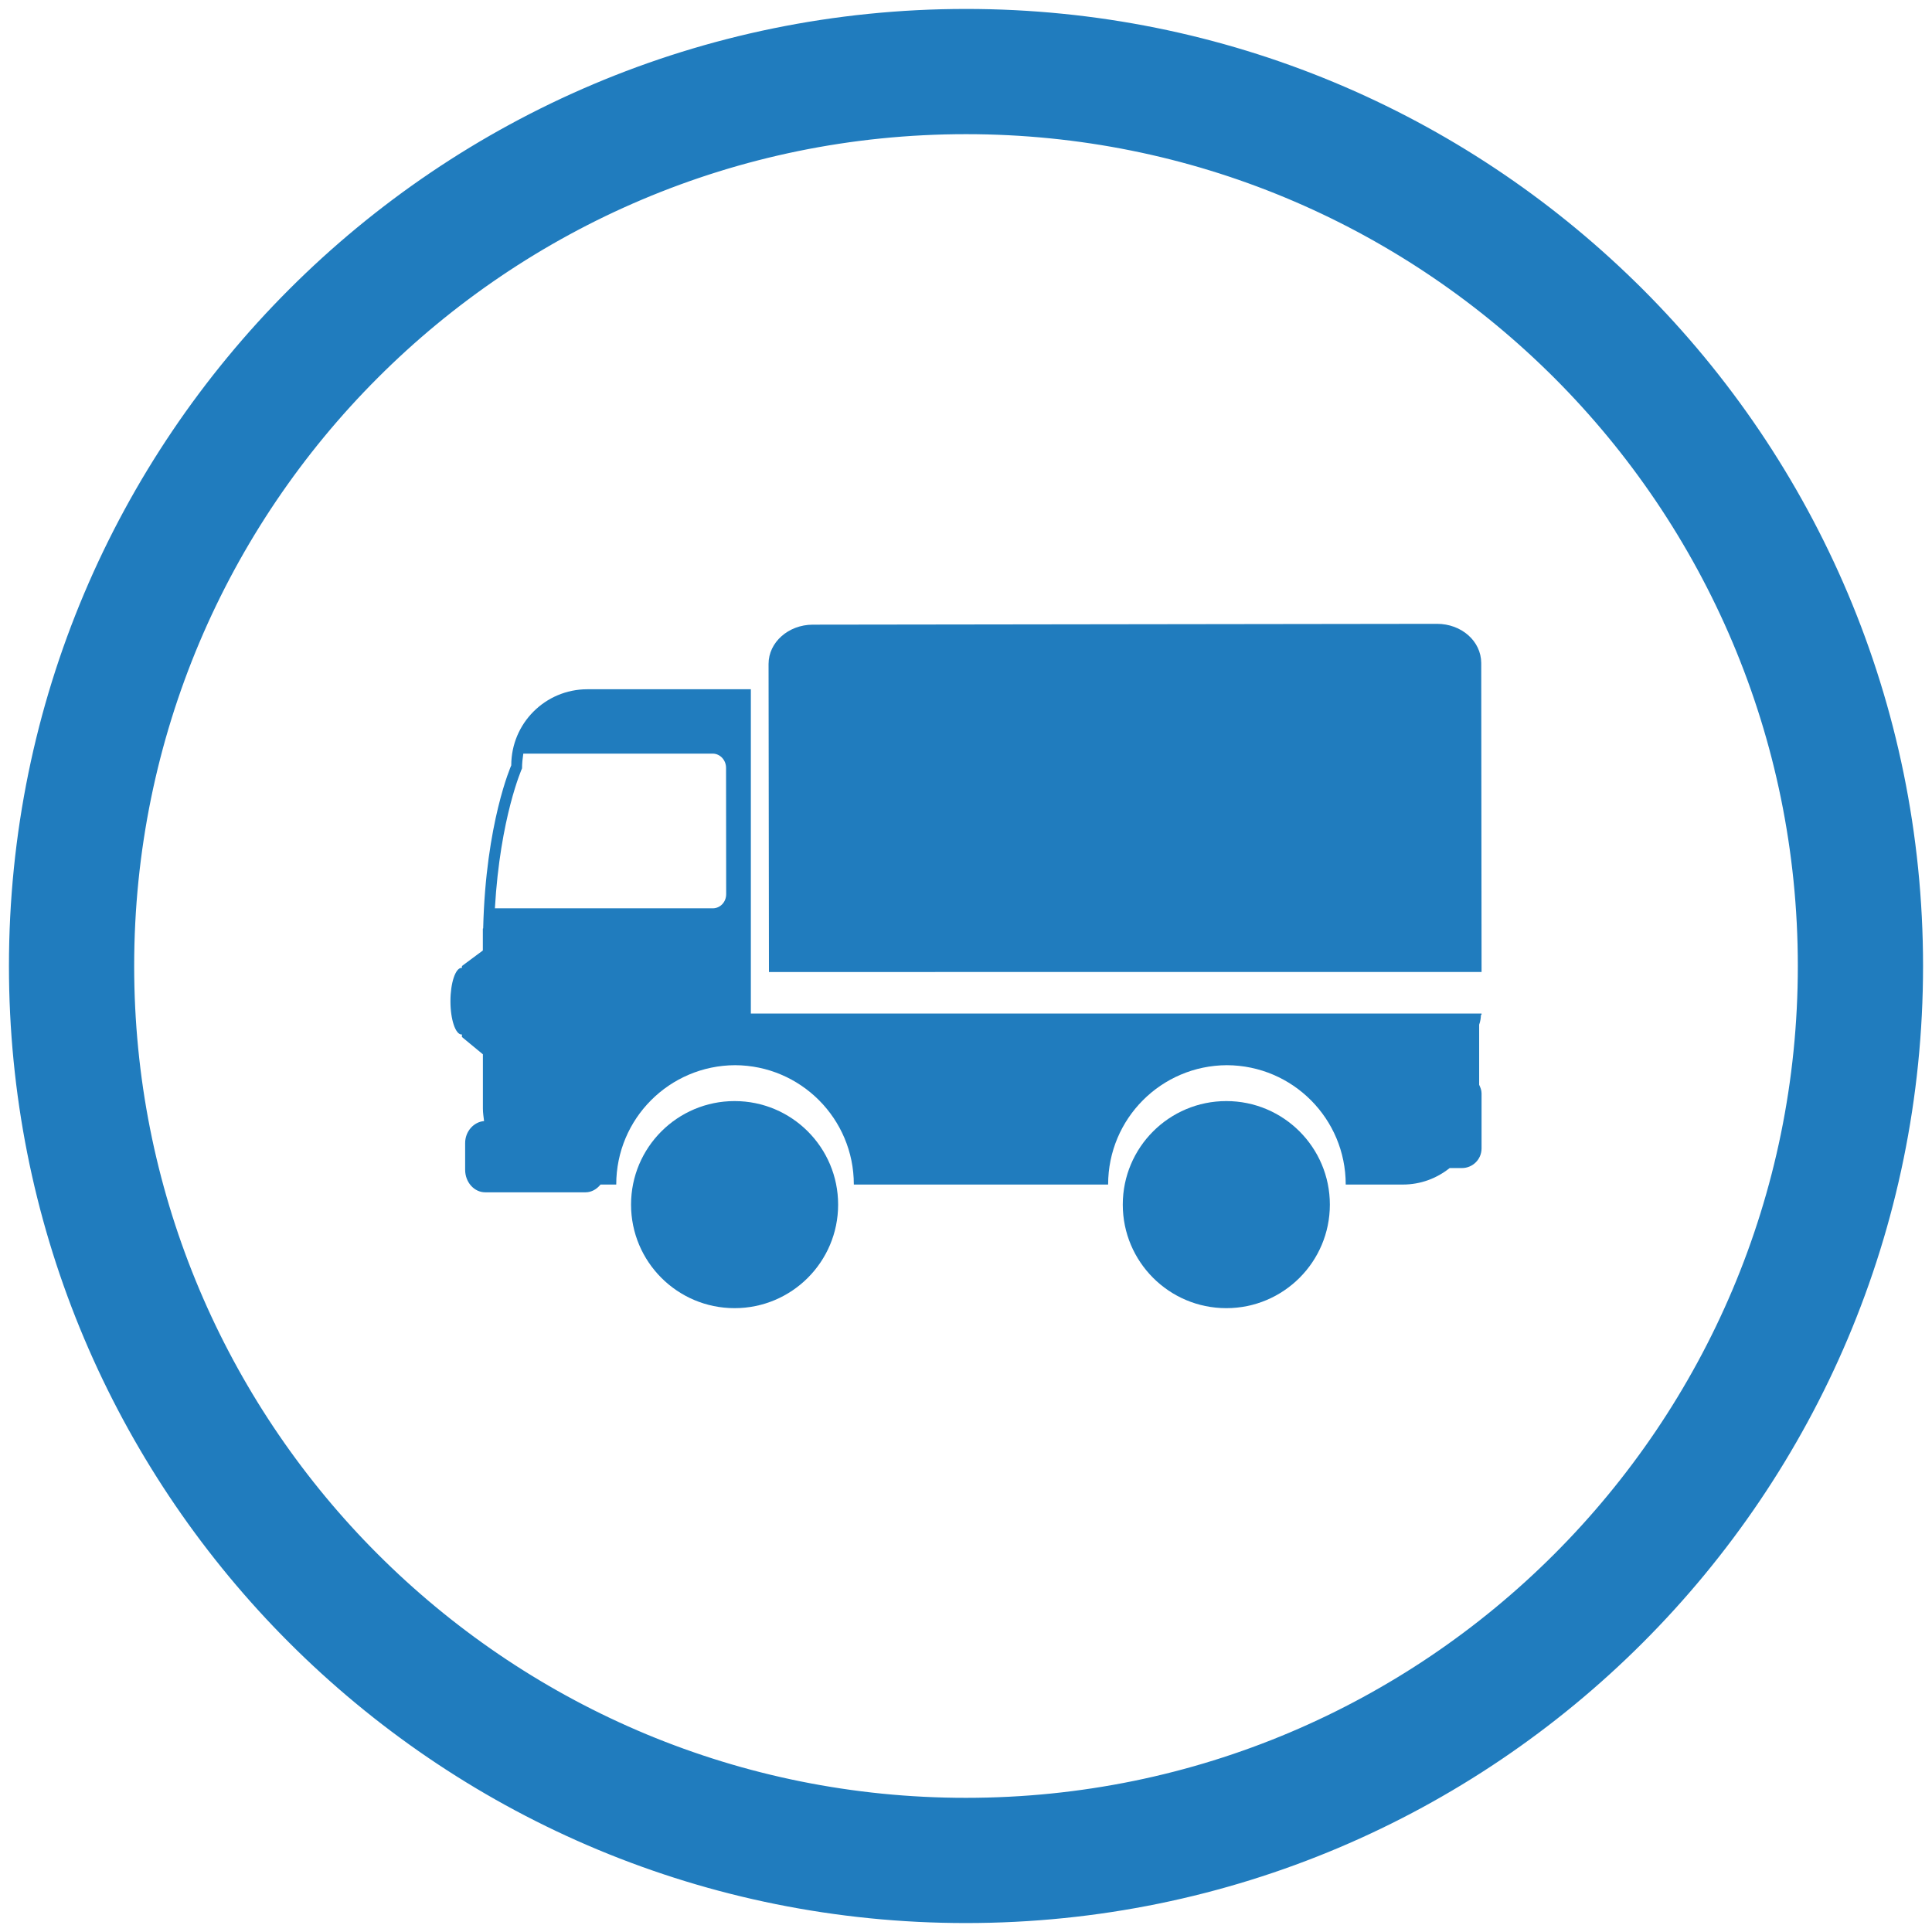 <?xml version="1.0" encoding="utf-8"?>
<!-- Generator: Adobe Illustrator 16.0.0, SVG Export Plug-In . SVG Version: 6.00 Build 0)  -->
<!DOCTYPE svg PUBLIC "-//W3C//DTD SVG 1.1//EN" "http://www.w3.org/Graphics/SVG/1.1/DTD/svg11.dtd">
<svg version="1.1" xmlns="http://www.w3.org/2000/svg" xmlns:xlink="http://www.w3.org/1999/xlink" x="0px" y="0px" width="216px"
	 height="216px" viewBox="0 0 216 216" enable-background="new 0 0 216 216" xml:space="preserve">
<g id="Layer_2">
</g>
<g id="Layer_1">
	<g id="Icon_Shadow" display="none">
		
			<linearGradient id="SVGID_1_" gradientUnits="userSpaceOnUse" x1="-51.769" y1="855.8" x2="-95.441" y2="812.127" gradientTransform="matrix(1 0 0 1 202.445 -705.141)">
			<stop  offset="0" style="stop-color:#000000;stop-opacity:0"/>
			<stop  offset="1" style="stop-color:#000000"/>
		</linearGradient>
		<polygon display="inline" opacity="0.2" fill="url(#SVGID_1_)" enable-background="new    " points="189.46,330.865 
			38.057,179.463 37.484,178.891 42.5,155 24,122 21.5,80 46.5,39.5 75.5,26.5 104.5,20.006 140.5,34.5 178.469,37.032 
			178.92,37.483 330.883,189.443 		"/>
	</g>
	<g id="Icon_shape">
		<g>
			<g>
				<g>
					<defs>
						<path id="SVGID_2_" d="M208,108c0,55.229-44.771,100-100,100c-27.223,0-51.906-10.878-69.937-28.523
							c-0.275-0.27-0.548-0.539-0.82-0.812c-0.15-0.149-0.3-0.301-0.449-0.452c-0.19-0.191-0.38-0.386-0.568-0.58
							c-0.196-0.201-0.392-0.404-0.586-0.607C18.516,159.076,8,134.766,8,108C8,52.771,52.771,8,108,8
							c27.223,0,51.902,10.877,69.934,28.52c0.174,0.169,0.346,0.339,0.519,0.509c0.087,0.086,0.173,0.172,0.259,0.258
							C196.807,55.384,208,80.385,208,108z"/>
					</defs>
					<clipPath id="SVGID_3_">
						<use xlink:href="#SVGID_2_"  overflow="visible"/>
					</clipPath>
					<rect x="-42" y="-42" clip-path="url(#SVGID_3_)" fill="none" width="300" height="300"/>
				</g>
			</g>
			<g>
				<g>
					<defs>
						<path id="SVGID_4_" d="M208,108c0,55.229-44.771,100-100,100c-27.223,0-51.906-10.878-69.937-28.523
							c-0.275-0.27-0.548-0.539-0.82-0.812c-0.15-0.149-0.3-0.301-0.449-0.452c-0.19-0.191-0.38-0.386-0.568-0.58
							c-0.196-0.201-0.392-0.404-0.586-0.607C18.516,159.076,8,134.766,8,108C8,52.771,52.771,8,108,8
							c27.223,0,51.902,10.877,69.934,28.52c0.174,0.169,0.346,0.339,0.519,0.509c0.087,0.086,0.173,0.172,0.259,0.258
							C196.807,55.384,208,80.385,208,108z"/>
					</defs>
					<clipPath id="SVGID_5_">
						<use xlink:href="#SVGID_4_"  overflow="visible"/>
					</clipPath>
					
						<circle id="Icon_Shape" clip-path="url(#SVGID_5_)" fill="none" stroke="#67B75E" stroke-width="2" stroke-miterlimit="10" cx="108" cy="108" r="100"/>
				</g>
			</g>
			<g>
				<g>
					<defs>
						<path id="SVGID_6_" d="M208,108c0,55.229-44.771,100-100,100c-27.223,0-51.906-10.878-69.937-28.523
							c-0.275-0.27-0.548-0.539-0.82-0.812c-0.15-0.149-0.3-0.301-0.449-0.452c-0.19-0.191-0.38-0.386-0.568-0.58
							c-0.196-0.201-0.392-0.404-0.586-0.607C18.516,159.076,8,134.766,8,108C8,52.771,52.771,8,108,8
							c27.223,0,51.902,10.877,69.934,28.52c0.174,0.169,0.346,0.339,0.519,0.509c0.087,0.086,0.173,0.172,0.259,0.258
							C196.807,55.384,208,80.385,208,108z"/>
					</defs>
					<clipPath id="SVGID_7_">
						<use xlink:href="#SVGID_6_"  overflow="visible"/>
					</clipPath>
					<polygon display="none" opacity="0.2" clip-path="url(#SVGID_7_)" fill="#231F20" enable-background="new    " points="
						197.268,280.732 70.202,153.65 69.58,144.421 69.833,140.167 70.083,135.417 70.083,133.167 70.5,126.834 70.083,111.251 
						95.25,106.375 86.812,97.942 87.833,77 99.94,59.333 111.297,70.656 112.152,70.939 120.688,79.422 122,93.417 127.25,94.333 
						132.564,69.979 278.281,215.688 					"/>
				</g>
			</g>
			<g>
				<g>
					<defs>
						<path id="SVGID_8_" d="M208,108c0,55.229-44.771,100-100,100c-27.223,0-51.906-10.878-69.937-28.523
							c-0.275-0.27-0.548-0.539-0.82-0.812c-0.15-0.149-0.3-0.301-0.449-0.452c-0.19-0.191-0.38-0.386-0.568-0.58
							c-0.196-0.201-0.392-0.404-0.586-0.607C18.516,159.076,8,134.766,8,108C8,52.771,52.771,8,108,8
							c27.223,0,51.902,10.877,69.934,28.52c0.174,0.169,0.346,0.339,0.519,0.509c0.087,0.086,0.173,0.172,0.259,0.258
							C196.807,55.384,208,80.385,208,108z"/>
					</defs>
					<clipPath id="SVGID_9_">
						<use xlink:href="#SVGID_8_"  overflow="visible"/>
					</clipPath>
					<g display="none" clip-path="url(#SVGID_9_)">
						<g display="inline">
							<path id="YouTube" fill="#FFFFFF" d="M136.45,131.501h-5.417l0.025-3.146c0-1.399,1.146-2.543,2.551-2.543h0.346
								c1.404,0,2.559,1.144,2.559,2.543L136.45,131.501z M116.131,124.757c-1.374,0-2.499,0.925-2.499,2.056v15.305
								c0,1.129,1.125,2.051,2.499,2.051c1.381,0,2.506-0.922,2.506-2.051v-15.305C118.637,125.682,117.512,124.757,116.131,124.757
								z M149.13,116.195v29.115c0,6.981-6.056,12.696-13.457,12.696H80.329c-7.405,0-13.459-5.715-13.459-12.696v-29.115
								c0-6.981,6.055-12.697,13.459-12.697h55.344C143.074,103.499,149.13,109.214,149.13,116.195z M84.021,148.473l-0.005-30.668
								l6.861,0.002v-4.543l-18.289-0.029v4.47l5.709,0.017v30.754h5.724V148.473z M104.586,122.372h-5.72v16.376
								c0,2.369,0.144,3.555-0.008,3.973c-0.465,1.271-2.556,2.619-3.371,0.137c-0.138-0.435-0.016-1.743-0.018-3.996l-0.023-16.487
								h-5.688l0.017,16.229c0.005,2.487-0.056,4.342,0.02,5.188c0.139,1.485,0.09,3.224,1.472,4.215
								c2.572,1.854,7.505-0.274,8.739-2.927l-0.011,3.382l4.593,0.005L104.586,122.372L104.586,122.372z M122.884,141.126
								l-0.013-13.631c-0.005-5.195-3.891-8.306-9.164-4.103l0.023-10.134l-5.714,0.009l-0.027,34.979l4.696-0.068l0.432-2.179
								C119.118,151.507,122.893,147.732,122.884,141.126z M140.784,139.318l-4.289,0.021c-0.002,0.172-0.009,0.367-0.011,0.581
								v2.395c0,1.28-1.06,2.324-2.344,2.324H133.3c-1.286,0-2.347-1.044-2.347-2.324v-0.267v-2.632v-3.396h9.818v-3.695
								c0-2.702-0.066-5.402-0.291-6.946c-0.705-4.886-7.562-5.661-11.023-3.16c-1.087,0.781-1.918,1.826-2.398,3.23
								c-0.486,1.403-0.729,3.323-0.729,5.763v8.127C126.331,152.85,142.742,150.939,140.784,139.318z M118.785,95.197
								c0.294,0.717,0.752,1.298,1.375,1.737c0.613,0.432,1.4,0.649,2.341,0.649c0.824,0,1.556-0.223,2.19-0.682
								c0.635-0.458,1.168-1.141,1.604-2.053l-0.105,2.245h6.377V69.979h-5.021v21.103c0,1.143-0.941,2.079-2.091,2.079
								c-1.146,0-2.089-0.936-2.089-2.079V69.979h-5.239v18.288c0,2.33,0.043,3.883,0.112,4.67
								C118.311,93.719,118.49,94.469,118.785,95.197z M99.463,79.883c0-2.602,0.217-4.635,0.648-6.1
								c0.435-1.46,1.214-2.633,2.344-3.519c1.126-0.89,2.569-1.335,4.323-1.335c1.475,0,2.738,0.29,3.794,0.857
								c1.062,0.57,1.879,1.311,2.445,2.224c0.578,0.917,0.971,1.859,1.18,2.824c0.215,0.978,0.318,2.451,0.318,4.44v6.857
								c0,2.515-0.102,4.365-0.298,5.541c-0.192,1.178-0.61,2.27-1.256,3.294c-0.637,1.013-1.46,1.771-2.454,2.255
								c-1.007,0.488-2.159,0.727-3.46,0.727c-1.453,0-2.677-0.201-3.686-0.62c-1.012-0.417-1.794-1.045-2.352-1.88
								c-0.562-0.835-0.959-1.854-1.197-3.04c-0.241-1.186-0.354-2.97-0.354-5.346L99.463,79.883L99.463,79.883z M104.458,90.653
								c0,1.536,1.143,2.789,2.534,2.789c1.393,0,2.531-1.253,2.531-2.789V76.22c0-1.533-1.14-2.787-2.531-2.787
								c-1.392,0-2.534,1.254-2.534,2.787V90.653z M86.812,97.942h6.015l0.006-20.795l7.107-17.814h-6.579l-3.778,13.232
								l-3.832-13.269H79.24l7.562,17.861L86.812,97.942z"/>
						</g>
					</g>
				</g>
			</g>
			<g>
				<path id="Icon_Shape_Clip_1_" fill="none" stroke="#207CBE" stroke-width="14" stroke-miterlimit="10" d="M208,108
					c0,55.229-44.771,100-100,100c-27.223,0-51.906-10.878-69.937-28.523c-0.275-0.27-0.548-0.539-0.82-0.812
					c-0.15-0.149-0.3-0.301-0.449-0.452c-0.19-0.191-0.38-0.386-0.568-0.58c-0.196-0.201-0.392-0.404-0.586-0.607
					C18.516,159.076,8,134.766,8,108C8,52.771,52.771,8,108,8c27.223,0,51.902,10.877,69.934,28.52
					c0.174,0.169,0.346,0.339,0.519,0.509c0.087,0.086,0.173,0.172,0.259,0.258C196.807,55.384,208,80.385,208,108z"/>
			</g>
		</g>
	</g>
	<g id="Layer_4">
		<g>
			<g>
				<circle fill="#207CBE" cx="82.128" cy="134.678" r="11.576"/>
				<circle fill="#207CBE" cx="137.104" cy="134.678" r="11.576"/>
				<path fill="#207CBE" d="M83.946,108.667V77.06H74.38h-8.716c-4.69,0-8.505,3.796-8.505,8.511c0,0-2.854,6.396-3.139,18.22
					l-0.037,0.031v2.444l-2.339,1.737v0.217c-0.025,0-0.031-0.012-0.043-0.012c-0.676,0-1.241,1.675-1.241,3.728
					c0,2.048,0.564,3.723,1.241,3.723c0.012,0,0.025-0.013,0.043-0.013v0.292l2.345,1.936v6.073c0,0.472,0.075,0.918,0.13,1.39
					c-1.167,0.099-2.115,1.166-2.115,2.457v2.989c0,1.396,1.011,2.519,2.246,2.519h11.216c0.664,0,1.253-0.348,1.675-0.868h1.619
					h0.136c0-7.37,5.949-13.313,13.288-13.344c7.339,0.03,13.275,5.992,13.275,13.331v0.013h0.149h28.139h0.143
					c0-7.37,5.942-13.313,13.281-13.344c7.358,0.03,13.282,5.992,13.282,13.331v0.013h0.143h3.103h3.15
					c1.974,0,3.778-0.688,5.224-1.843h1.371c1.197,0,2.196-0.968,2.196-2.196v-6.153c0-0.359-0.13-0.67-0.268-0.962v-6.724
					c0.131-0.342,0.187-0.727,0.199-1.093h0.068v-0.148H83.946V108.667z M79.684,101.551H55.329
					c0.589-10.186,3.034-15.646,3.034-15.646c0-0.564,0.062-1.104,0.143-1.65h21.167c0.825,0,1.501,0.713,1.501,1.595l0.013,14.112
					C81.191,100.85,80.521,101.551,79.684,101.551z"/>
				<path fill="#207CBE" d="M165.641,108.667l-0.037-34.548c-0.013-2.432-2.196-4.374-4.951-4.374l-69.795,0.093
					c-2.717,0.012-4.932,1.973-4.932,4.386l0.043,34.448L165.641,108.667L165.641,108.667z"/>
			</g>
		</g>
	</g>
</g>
</svg>
